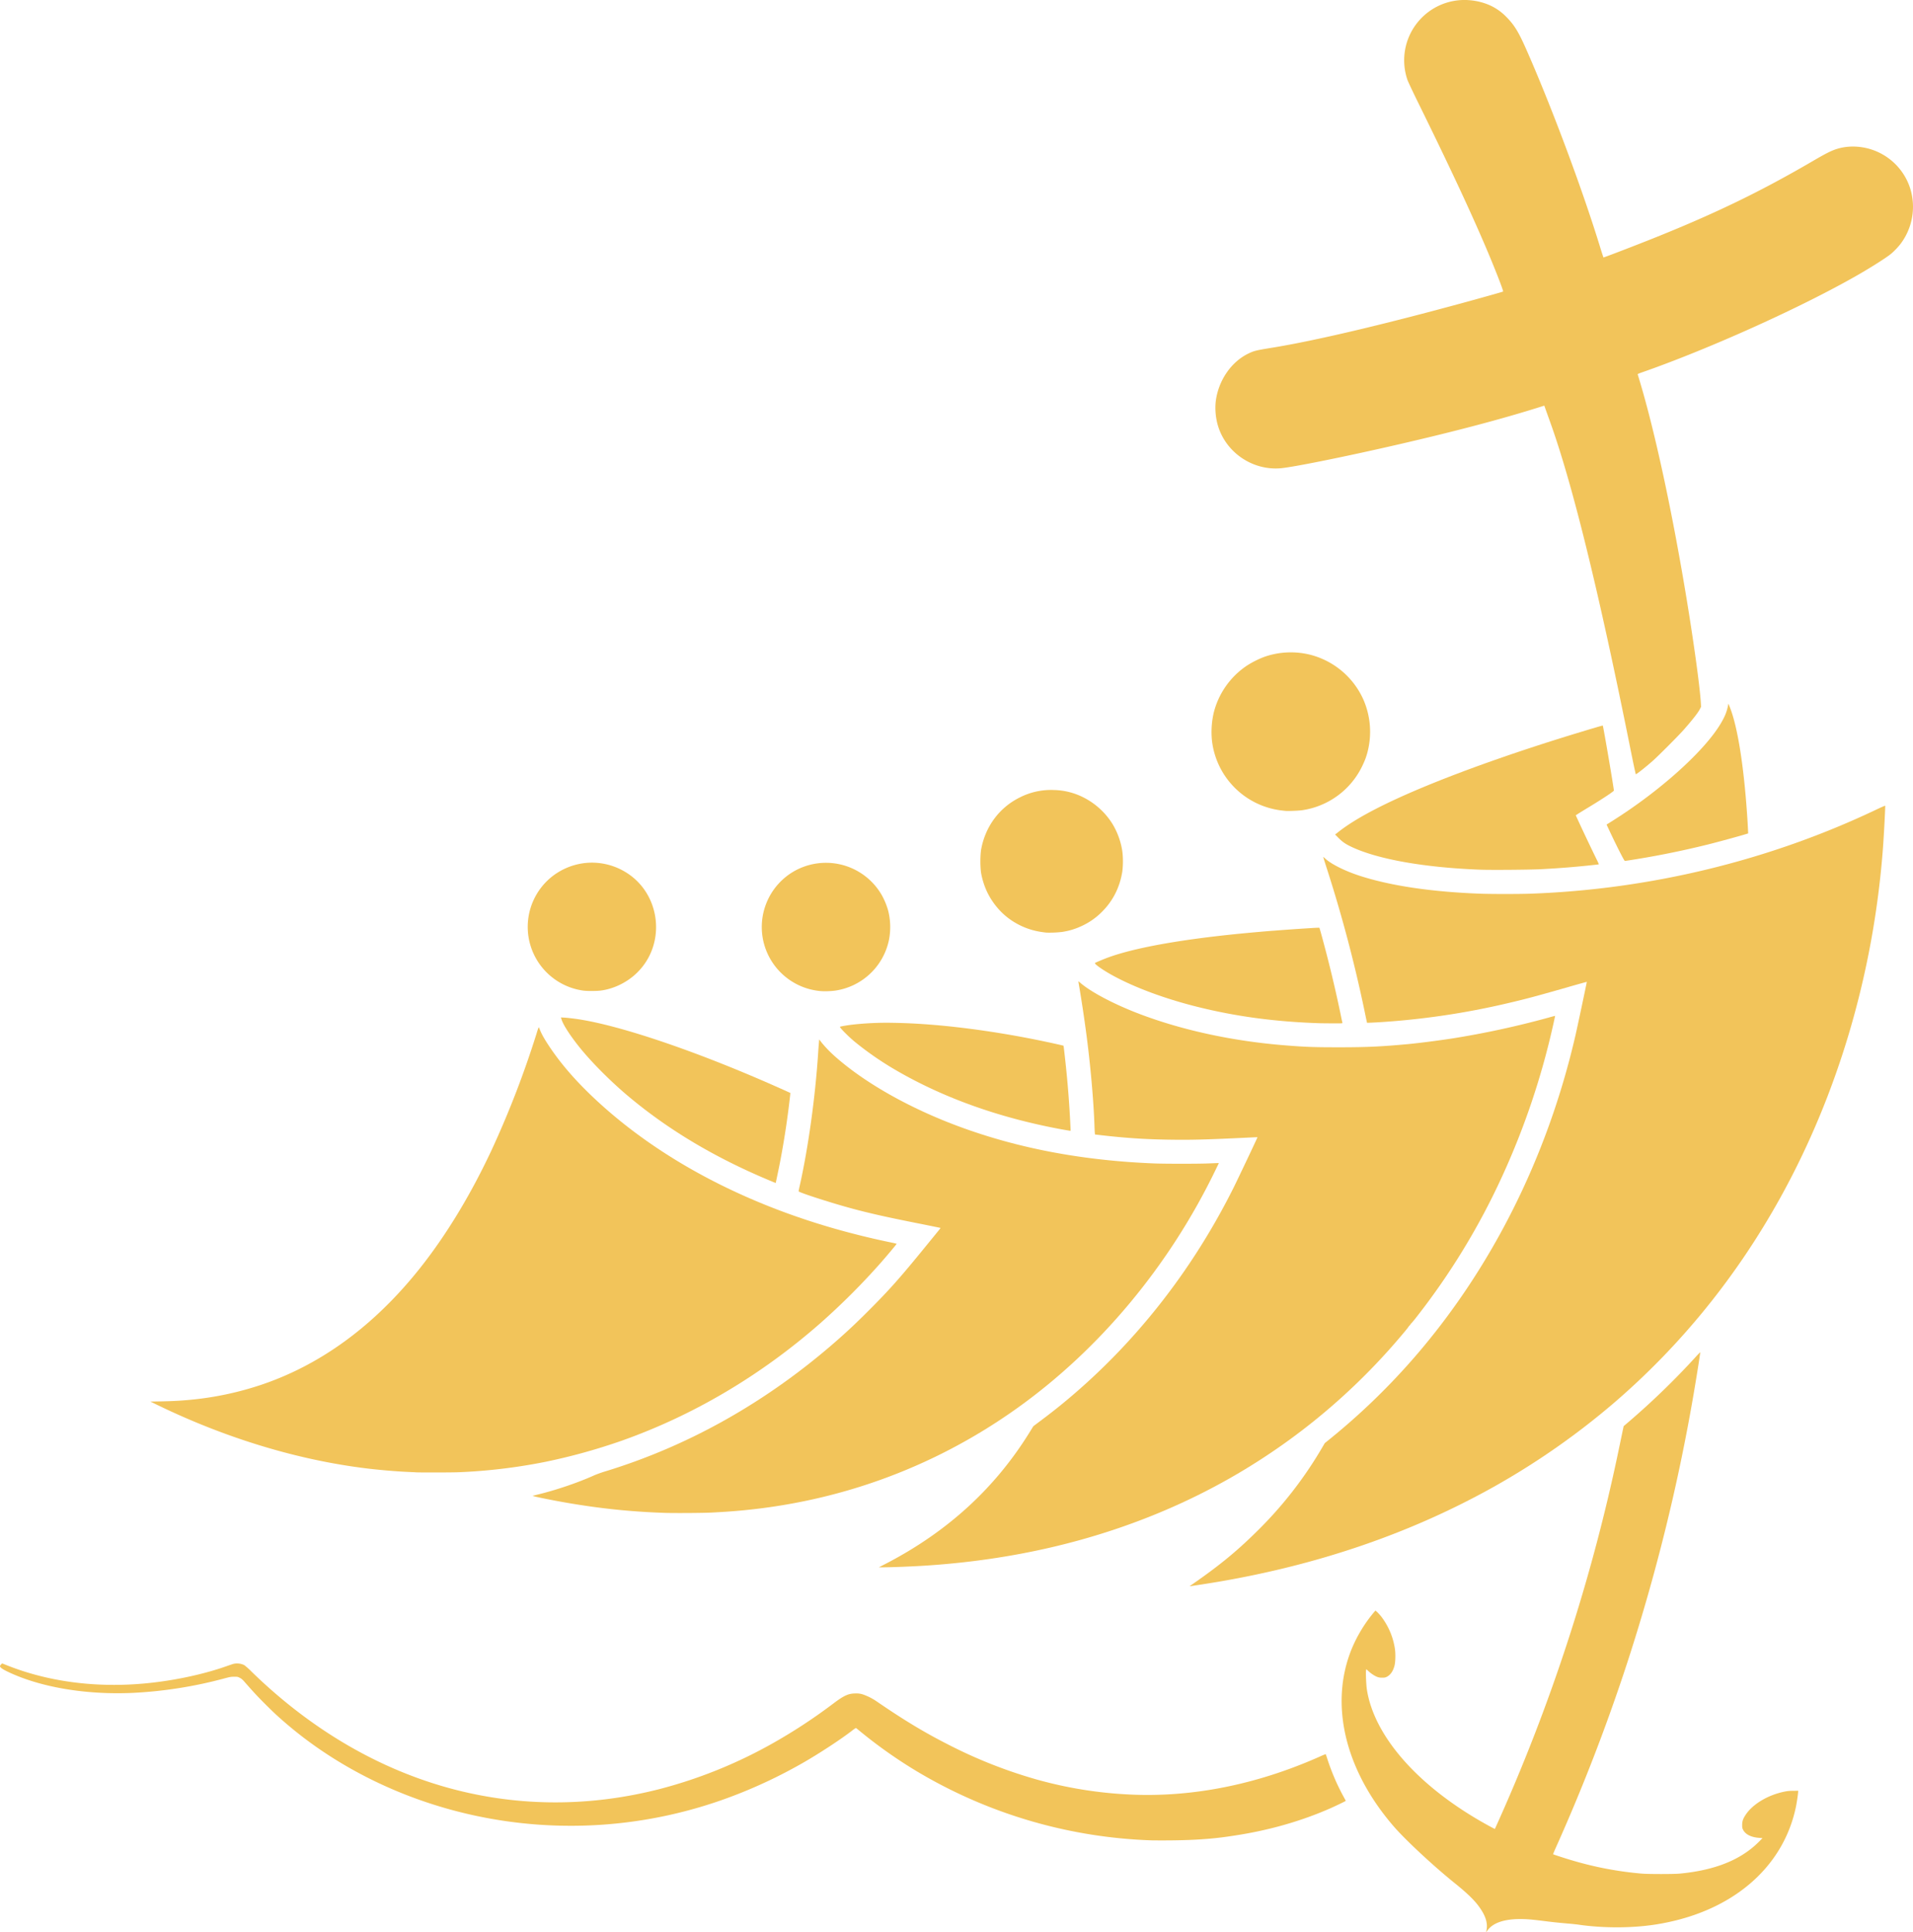 <svg xmlns="http://www.w3.org/2000/svg" xml:space="preserve" width="382.208" height="386.035" viewBox="0 0 101.126 102.138"><path d="m184.391 259.279-.057.055c-.03.03-.057.071-.057.092 0 .066.13.159.414.295 1.713.82 4.137 1.23 6.606 1.117a22.907 22.907 0 0 0 4.809-.756c.328-.088.37-.097.543-.097.183-.001.192 0 .304.057.091.047.143.09.242.204.485.552.67.752 1.053 1.136.466.467.71.695 1.15 1.072 2.725 2.338 6.158 4.025 9.857 4.843a24.081 24.081 0 0 0 13.692-.981 26.081 26.081 0 0 0 3.741-1.76c.857-.487 2.063-1.277 2.656-1.741.096-.075.175-.126.187-.119.01.007.103.081.205.166a25.035 25.035 0 0 0 3.168 2.218 25.877 25.877 0 0 0 12.315 3.556c1.39.01 2.777-.013 4.152-.23 1.88-.27 3.646-.767 5.242-1.471.328-.146.804-.376.804-.39 0-.006-.055-.11-.122-.23a11.71 11.71 0 0 1-.86-2.013 4.594 4.594 0 0 0-.078-.227 4.911 4.911 0 0 0-.349.147c-4.049 1.794-7.558 2.116-10.064 1.986a21.97 21.97 0 0 1-4.826-.78 25.21 25.21 0 0 1-4.64-1.82c-1.3-.657-2.38-1.306-3.861-2.322a3.034 3.034 0 0 0-.745-.373 1.061 1.061 0 0 0-.347-.045c-.389-.003-.617.098-1.189.527a28.353 28.353 0 0 1-3.299 2.157 24.887 24.887 0 0 1-5.969 2.39c-3.802.96-7.654.91-11.324-.149-3.693-1.065-7.16-3.14-10.182-6.091a3.48 3.48 0 0 0-.376-.334.87.87 0 0 0-.573-.063c-.046.013-.217.07-.38.128-1.123.395-2.508.703-3.878.862-2.74.319-5.413.001-7.712-.916zM274.157 242.826a4.99 4.99 0 0 0-.274.287 40.4 40.4 0 0 1-3.472 3.364l-.304.26-.038.18-.184.882a95.795 95.795 0 0 1-6.584 20.231c-.007.007-.379-.194-.698-.376-3.452-1.979-5.699-4.572-6.071-7.006-.036-.236-.063-.887-.042-1.001l.012-.063.122.112c.143.13.324.248.463.3a.665.665 0 0 0 .252.038c.132 0 .164-.005.247-.046.19-.094.329-.292.406-.58.052-.193.064-.622.025-.89a3.71 3.71 0 0 0-.712-1.7c-.138-.176-.309-.344-.328-.323a7.466 7.466 0 0 0-1.269 2.074c-1.154 2.903-.321 6.362 2.247 9.33.617.714 2.097 2.09 3.21 2.987.628.505 1.011.87 1.257 1.198.403.537.53.957.417 1.387-.006.024.02-.003.065-.067.276-.4.873-.61 1.741-.61.31 0 .617.025 1.16.093.55.07.823.099 1.343.144.217.018.468.045.559.058 1.288.19 2.808.19 4.05 0 3.982-.61 6.775-2.943 7.458-6.23.042-.205.106-.63.115-.77l.005-.077-.262.002c-.21.002-.305.011-.478.047-.867.178-1.669.66-2.04 1.224-.138.21-.181.335-.182.53-.001.143.004.172.046.256.123.25.433.404.87.433l.16.01-.174.178c-.957.968-2.33 1.523-4.205 1.7-.32.03-1.65.03-2.007 0a18.31 18.31 0 0 1-3.644-.688c-.35-.101-1.024-.32-1.041-.337-.004-.004.073-.19.173-.412a99.067 99.067 0 0 0 3.629-9.353 100.532 100.532 0 0 0 3.703-15.02c.145-.867.282-1.748.274-1.756zM227.586 226.293l-.012.098a22.01 22.01 0 0 0-.048.63c-.157 2.365-.522 4.988-.974 7.01a4.196 4.196 0 0 0-.059.289c0 .034.551.229 1.364.483 1.564.49 2.6.744 4.815 1.186.721.143 1.314.264 1.32.269.004.005-.023.045-.06.09l-.707.867c-1.369 1.682-1.917 2.3-3.03 3.414-.65.65-1.092 1.066-1.686 1.588-3.68 3.23-7.828 5.57-12.26 6.918-.19.057-.436.147-.578.21-.865.388-2.021.78-2.987 1.012-.121.03-.232.057-.246.062-.049.018 1.069.244 1.905.386 1.732.294 3.313.456 5.047.516.505.018 2.049.008 2.515-.016.19-.01.522-.029.736-.043 5.639-.374 10.897-2.248 15.438-5.5 4.343-3.11 7.997-7.498 10.435-12.53l.195-.402h-.08c-.043 0-.262.01-.486.018-.535.022-2.267.022-2.845 0-3.821-.152-7.257-.807-10.406-1.983-2.589-.967-4.931-2.298-6.497-3.694a6.377 6.377 0 0 1-.708-.74z" style="fill:#f2c45a;stroke-width:.064;fill-opacity:1" transform="translate(-184.277 -171.342)"/><path d="M212.757 225.642a2.834 2.834 0 0 0-.107.31 50.918 50.918 0 0 1-2.379 6.174c-1.22 2.612-2.659 4.925-4.208 6.767-2.6 3.094-5.397 4.797-8.019 5.672a16.745 16.745 0 0 1-3.708.779c-.532.05-.903.07-1.533.083l-.577.01.382.186c5.032 2.438 9.126 3.105 10.949 3.336.674.085 1.56.163 2.227.195l.465.022v.002c.273.013 1.96.01 2.295-.006a29.384 29.384 0 0 0 4.571-.55 31.327 31.327 0 0 0 4.005-1.108c3.8-1.342 7.369-3.451 10.524-6.222a36.74 36.74 0 0 0 3.2-3.2c.333-.38.831-.975.831-.992 0-.007-.1-.033-.224-.059a40.888 40.888 0 0 1-2.045-.473c-5.526-1.418-10.321-3.936-13.81-7.252-.932-.886-1.686-1.759-2.277-2.648-.26-.39-.397-.632-.499-.881-.03-.076-.06-.14-.063-.144zM231.505 225.415a16.328 16.328 0 0 0-2.137.092c-.342.04-.69.102-.69.121 0 .057.455.516.78.785a16.69 16.69 0 0 0 2.213 1.525c2.5 1.45 5.425 2.494 8.674 3.098.238.043.454.08.481.082l.049.002-.012-.233a55.117 55.117 0 0 0-.281-3.558c-.062-.554-.079-.698-.087-.705a6.643 6.643 0 0 0-.32-.076c-3.104-.696-6.258-1.099-8.67-1.133z" style="fill:#f2c45a;stroke-width:.064;fill-opacity:1" transform="translate(-184.277 -171.342)"/><path d="m213.928 225.131.036.114c.103.319.539.974 1.073 1.615.654.784 1.597 1.72 2.49 2.466 2.084 1.743 4.509 3.192 7.324 4.378.228.096.419.175.425.175.006 0 .016-.024.02-.054l.095-.453c.164-.77.324-1.674.458-2.591a45.57 45.57 0 0 0 .197-1.529l.012-.13-.117-.053c-4.668-2.118-9.237-3.665-11.521-3.9a4.867 4.867 0 0 0-.492-.038zM241.28 223.219a73.834 73.834 0 0 1 .435 2.871c.213 1.634.373 3.46.417 4.733.005.158.013.335.018.392l.01.103.096.011c1.416.168 2.485.242 3.787.262 1.22.02 2.016-.002 4.36-.116.19-.01.346-.015.348-.013.007.01-1.06 2.26-1.27 2.68-2.205 4.407-5.22 8.236-8.873 11.27a29.2 29.2 0 0 1-1.224.965l-.483.364-.174.283c-1.842 2.99-4.363 5.298-7.644 6.996l-.348.18h.203c.448 0 1.604-.046 2.32-.094 4.562-.301 8.774-1.28 12.641-2.936a33.49 33.49 0 0 0 12.05-8.747c.319-.364.77-.9.77-.918 0-.008.033-.049.074-.093.04-.043.07-.083.065-.088-.005-.006-.001-.01.009-.01.01 0 .1-.105.202-.233a37.018 37.018 0 0 0 4.086-6.44 40.19 40.19 0 0 0 3.33-9.595 8.805 8.805 0 0 0-.367.098 47.023 47.023 0 0 1-5.072 1.097c-.713.11-1.77.246-2.328.298-1.434.133-2.18.168-3.65.168-1.334 0-1.784-.015-2.86-.102-2.711-.217-5.331-.777-7.579-1.616-1.366-.51-2.63-1.166-3.226-1.674a1.086 1.086 0 0 0-.123-.096z" style="fill:#f2c45a;stroke-width:.064;fill-opacity:1" transform="translate(-184.277 -171.342)"/><path d="M254.023 220.389c-.006-.005-.153 0-.329.01a131.797 131.797 0 0 0-2.104.146c-.245.016-1.132.094-1.728.152-3.21.317-5.623.753-7.034 1.273-.227.084-.644.26-.666.282-.045.045.368.341.86.617 1.162.65 2.797 1.262 4.529 1.695 2.058.515 4.122.793 6.468.871.075.003.382.006.683.008.514.003.547 0 .539-.027a17.363 17.363 0 0 1-.087-.41 67.41 67.41 0 0 0-.753-3.234c-.183-.706-.365-1.37-.378-1.383zM215.316 216.956a3.432 3.432 0 0 0-1.948.8 3.4 3.4 0 0 0 1.727 5.953c.2.03.705.03.942 0 .63-.081 1.282-.38 1.78-.817 1.713-1.502 1.448-4.272-.46-5.438a3.41 3.41 0 0 0-2.041-.498zM227.98 216.955a3.406 3.406 0 0 0-1.824.504 3.402 3.402 0 0 0-1.501 3.742 3.406 3.406 0 0 0 2.983 2.534c.209.02.569.009.803-.025a3.405 3.405 0 0 0 2.827-2.669 3.548 3.548 0 0 0-.044-1.572 3.834 3.834 0 0 0-.329-.797 3.404 3.404 0 0 0-2.915-1.717z" style="fill:#f2c45a;stroke-width:.064;fill-opacity:1" transform="translate(-184.277 -171.342)"/><path d="M283.933 213.94c0-.013-.185.067-.453.194-5.667 2.7-11.975 4.233-18.335 4.455-.612.02-2.005.02-2.59 0-2.603-.095-4.798-.422-6.435-.959-.76-.25-1.472-.606-1.784-.896a1.103 1.103 0 0 0-.109-.093c-.004 0 .06.212.143.47a73.787 73.787 0 0 1 2.048 7.716c.064.317.12.579.126.584.005.005.235-.005.511-.02a40.584 40.584 0 0 0 6.956-1.021c.924-.216 1.418-.348 3.08-.822a51.721 51.721 0 0 1 1.068-.3c.007.01-.493 2.371-.602 2.842-1.496 6.482-4.486 12.42-8.64 17.155a35.535 35.535 0 0 1-4.33 4.164l-.279.225-.17.29a21.142 21.142 0 0 1-3.457 4.413c-1.063 1.05-2.021 1.83-3.478 2.832-.022.016-.038.03-.032.03.027.002 1.08-.162 1.514-.236 5.36-.915 10.202-2.584 14.547-5.014a39.472 39.472 0 0 0 6.358-4.437c3.53-3.033 6.492-6.685 8.8-10.854 3.06-5.526 4.926-11.88 5.424-18.474.047-.617.12-1.985.12-2.244zM239.998 213.107a3.629 3.629 0 0 0-1.795.384c-1.103.538-1.859 1.564-2.069 2.808a5.311 5.311 0 0 0 0 1.162c.097.553.293 1.056.583 1.491.378.569.854.992 1.452 1.293.438.22.88.344 1.423.4a5.87 5.87 0 0 0 .821-.034c.4-.06.743-.167 1.11-.346a3.624 3.624 0 0 0 1.059-.773c.552-.567.9-1.276 1.025-2.089a4.53 4.53 0 0 0 0-1.05 3.93 3.93 0 0 0-.514-1.44 3.854 3.854 0 0 0-1.546-1.417 3.61 3.61 0 0 0-1.549-.389z" style="fill:#f2c45a;stroke-width:.064;fill-opacity:1" transform="translate(-184.277 -171.342)"/><path d="M269.004 209.7c-.007-.008-.468.126-1.42.416-2.854.869-5.615 1.834-7.762 2.713-2.273.931-3.844 1.748-4.787 2.489l-.181.142.176.177c.209.21.372.324.677.469 1.382.659 3.846 1.098 6.805 1.212.564.022 2.602.006 3.192-.024a47.29 47.29 0 0 0 3.085-.255c.013-.004-.032-.11-.12-.283a115.437 115.437 0 0 1-1.093-2.31c0-.009.272-.179.604-.38.768-.463 1.41-.887 1.41-.93 0-.13-.559-3.404-.586-3.436z" style="fill:#f2c45a;stroke-width:.064;fill-opacity:1" transform="translate(-184.277 -171.342)"/><path d="m275.646 208.538-.014.068a2.533 2.533 0 0 1-.133.474c-.115.295-.348.686-.643 1.076-1.076 1.425-3.178 3.226-5.362 4.595l-.29.182.16.342c.347.737.719 1.475.79 1.565.008.011.032.017.052.013a47.238 47.238 0 0 0 4.354-.866c.58-.145 1.785-.475 2.073-.568l.057-.018-.012-.248c-.03-.632-.1-1.559-.172-2.271-.19-1.892-.459-3.317-.774-4.124zM252.282 205.836a4.17 4.17 0 0 0-1.21.246 5.056 5.056 0 0 0-.874.444 4.23 4.23 0 0 0-1.756 2.478 4.505 4.505 0 0 0-.097 1.496 4.202 4.202 0 0 0 3.65 3.684l.221.025c.127.015.696-.006.88-.032a4.194 4.194 0 0 0 3.176-2.303c.147-.3.228-.513.297-.782a4.26 4.26 0 0 0-.213-2.75 4.226 4.226 0 0 0-2.838-2.392 4.244 4.244 0 0 0-1.236-.114zM261.877 171.346a3.188 3.188 0 0 0-3.199 4.218c.034.097.262.583.518 1.105 1.673 3.399 2.792 5.79 3.637 7.772.468 1.098.931 2.286.902 2.313-.014.014-.929.272-1.994.564-4.323 1.183-7.97 2.042-10.21 2.405-.857.139-.956.163-1.254.306-.928.445-1.61 1.453-1.737 2.566a3.39 3.39 0 0 0 .097 1.167c.39 1.454 1.798 2.449 3.307 2.337.635-.047 3.419-.608 6.223-1.254 3.051-.702 5.554-1.365 7.565-2.002l.18-.057.085.239.237.662c1.18 3.29 2.573 8.972 4.249 17.336.138.687.258 1.25.267 1.25.045-.001.52-.376.898-.71.29-.256 1.331-1.3 1.607-1.61.476-.537.784-.929.884-1.127l.06-.119-.01-.186c-.055-.917-.397-3.387-.816-5.893-.69-4.128-1.509-7.966-2.261-10.609a44.236 44.236 0 0 0-.263-.89c-.005-.012.067-.046.2-.092 3.582-1.25 8.45-3.445 11.427-5.153.699-.4 1.497-.907 1.745-1.107.17-.137.412-.39.541-.565a3.256 3.256 0 0 0 .482-2.942 3.178 3.178 0 0 0-2.014-2.017c-.66-.22-1.38-.218-1.98.007-.256.095-.541.244-1.155.603-2.834 1.654-5.292 2.837-8.702 4.19-1.013.401-2.344.91-2.354.9a19.103 19.103 0 0 1-.204-.639c-.95-3.078-2.559-7.38-3.88-10.372-.402-.91-.626-1.276-1.034-1.69a2.834 2.834 0 0 0-1.169-.74 3.32 3.32 0 0 0-.875-.165z" style="fill:#f2c45a;stroke-width:.064;fill-opacity:1" transform="translate(-184.277 -171.342)"/></svg>
